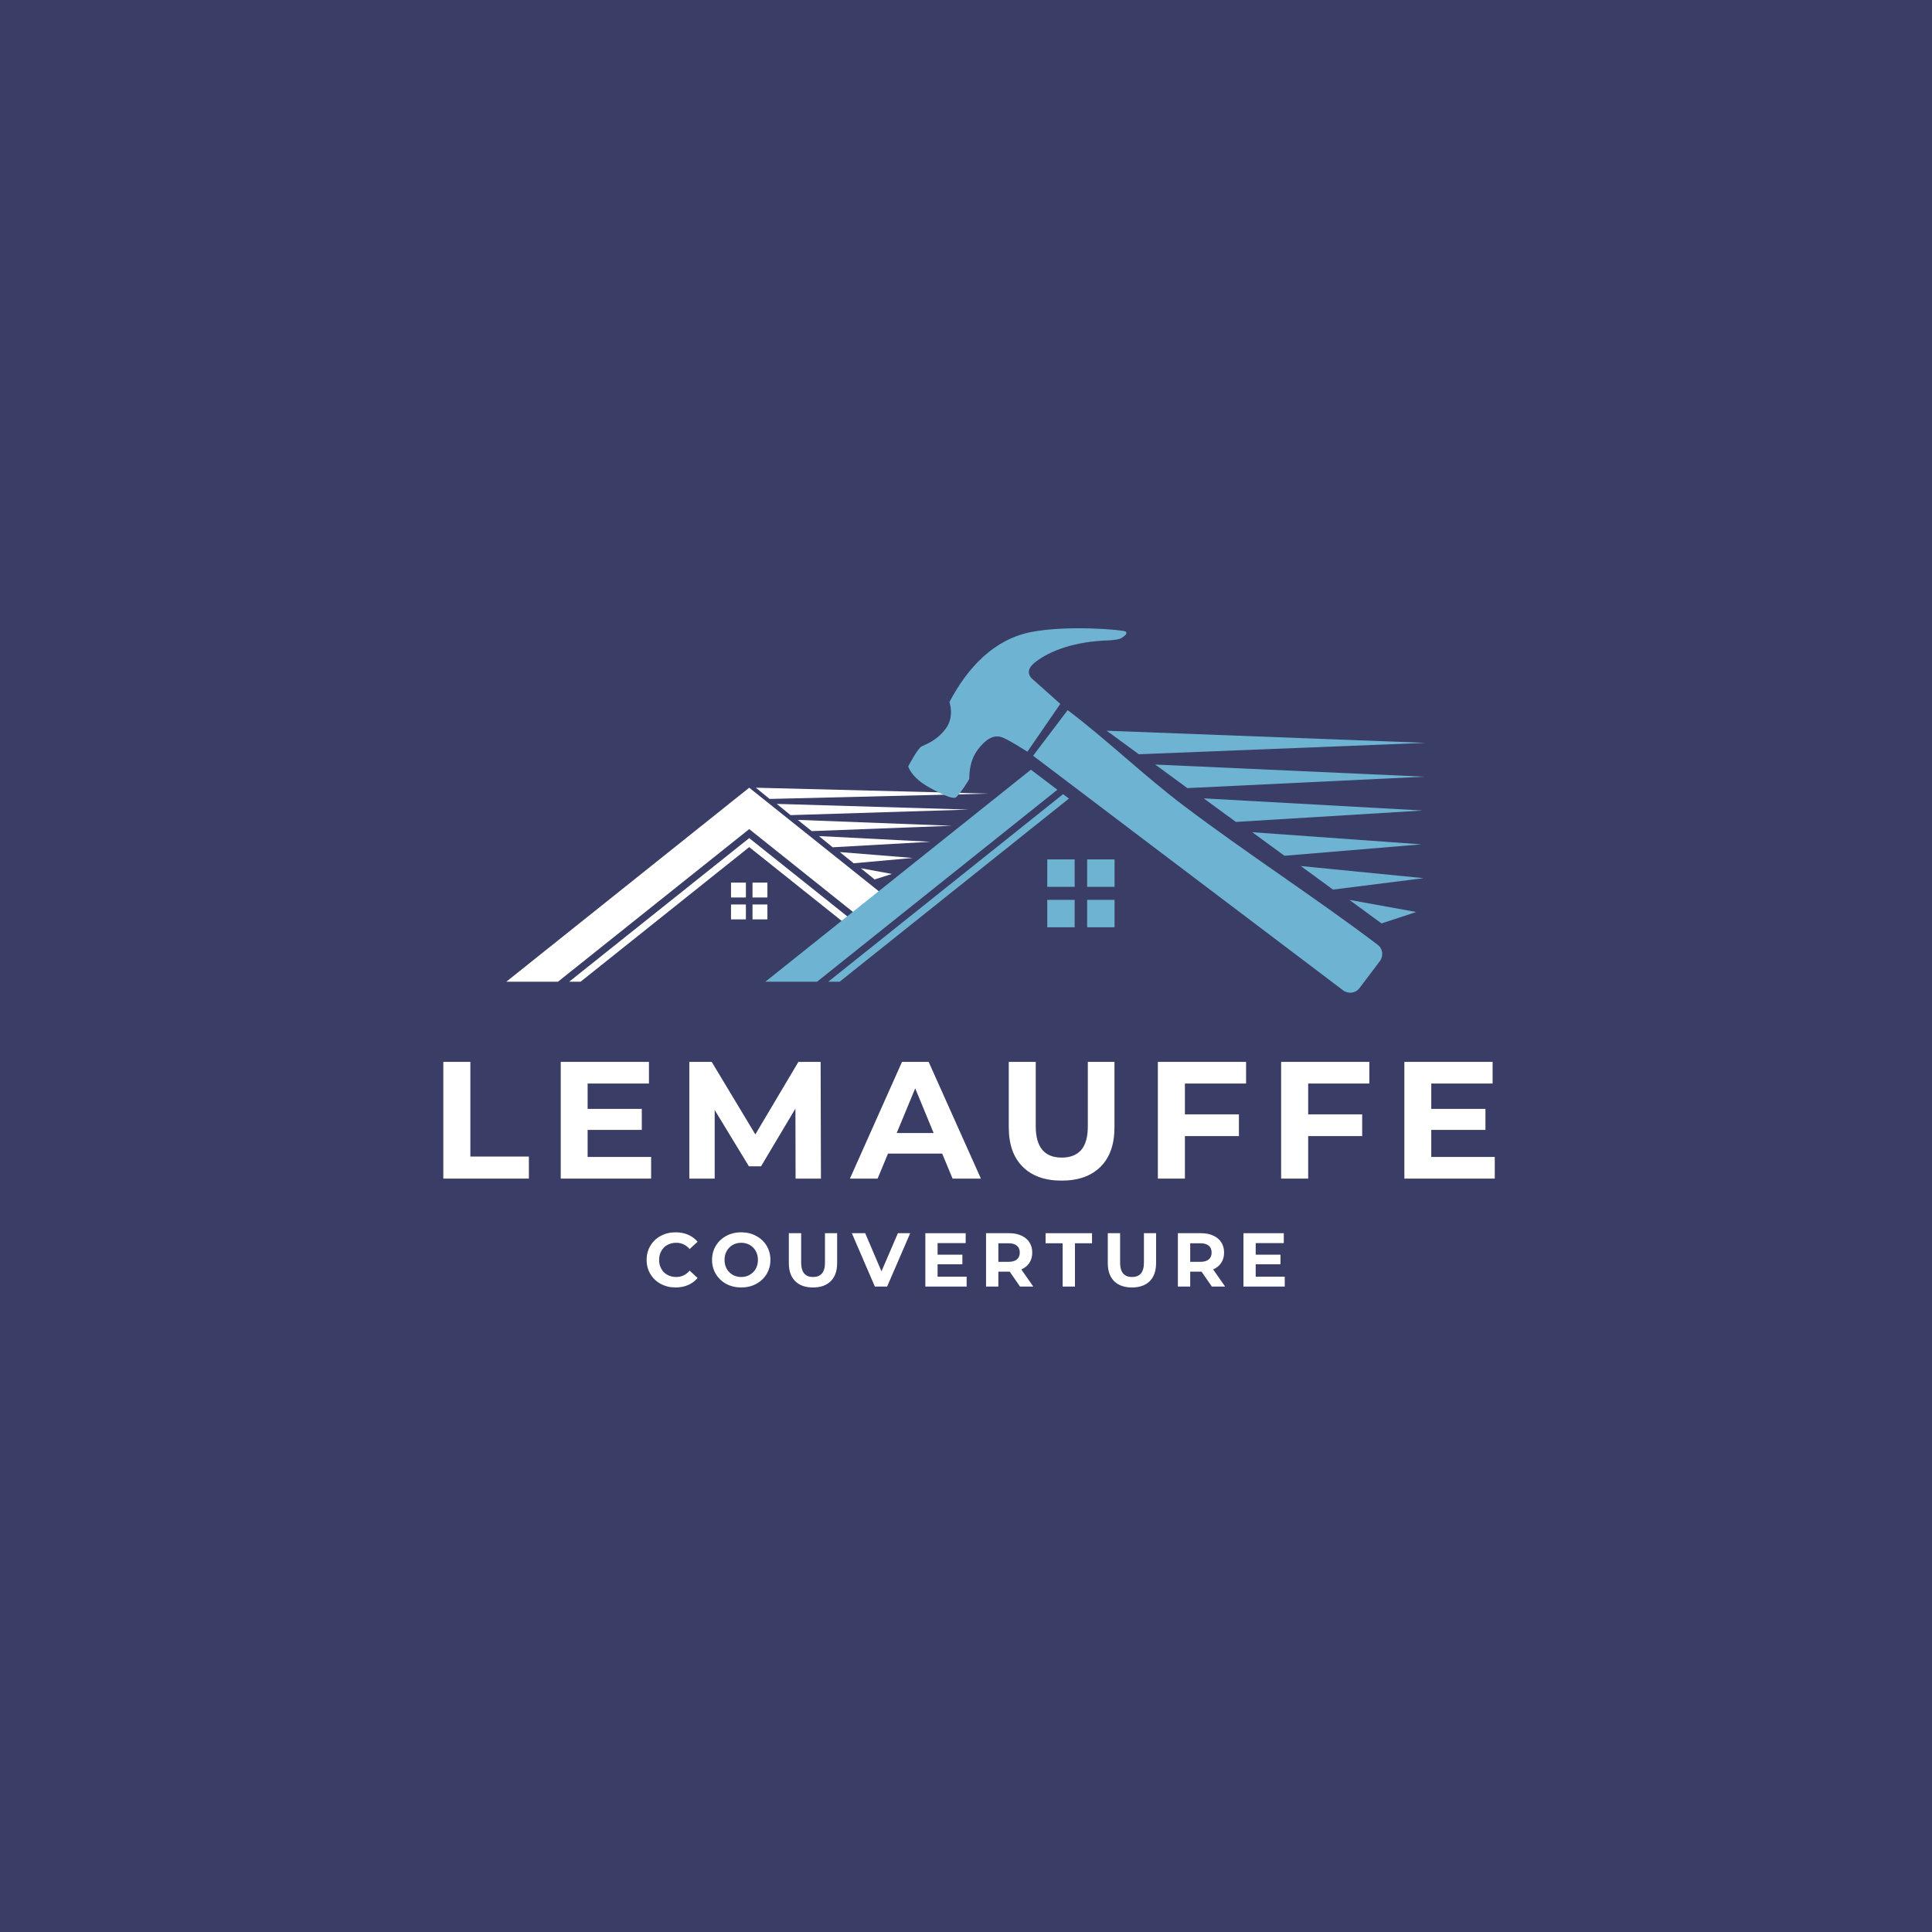 <svg xmlns="http://www.w3.org/2000/svg" xmlns:xlink="http://www.w3.org/1999/xlink" width="500" viewBox="0 0 375 375" height="500" preserveAspectRatio="xMidYMid meet"><defs><g></g><clipPath id="c3c388c90f"><path d="M 98.277 152 L 175 152 L 175 191 L 98.277 191 Z M 98.277 152 " clip-rule="nonzero"></path></clipPath><clipPath id="d6a82d6760"><path d="M 176 121.211 L 219 121.211 L 219 155 L 176 155 Z M 176 121.211 " clip-rule="nonzero"></path></clipPath><clipPath id="ebfd4de27a"><path d="M 214 141 L 276.777 141 L 276.777 147 L 214 147 Z M 214 141 " clip-rule="nonzero"></path></clipPath><clipPath id="cd9a02a97f"><path d="M 224 148 L 276.777 148 L 276.777 153 L 224 153 Z M 224 148 " clip-rule="nonzero"></path></clipPath><clipPath id="4e6788f362"><path d="M 233 154 L 276.777 154 L 276.777 160 L 233 160 Z M 233 154 " clip-rule="nonzero"></path></clipPath><clipPath id="8570578d07"><path d="M 252 168 L 276.777 168 L 276.777 173 L 252 173 Z M 252 168 " clip-rule="nonzero"></path></clipPath></defs><rect x="-37.5" width="450" fill="#ffffff" y="-37.5" height="450" fill-opacity="1"></rect><rect x="-37.5" width="450" fill="#3a3d65" y="-37.5" height="450" fill-opacity="1"></rect><g fill="#ffffff" fill-opacity="1"><g transform="translate(83.358, 228.766)"><g><path d="M 2.688 -22.656 L 7.938 -22.656 L 7.938 -4.281 L 19.297 -4.281 L 19.297 0 L 2.688 0 Z M 2.688 -22.656 "></path></g></g></g><g fill="#ffffff" fill-opacity="1"><g transform="translate(106.15, 228.766)"><g><path d="M 20.234 -4.203 L 20.234 0 L 2.688 0 L 2.688 -22.656 L 19.812 -22.656 L 19.812 -18.453 L 7.906 -18.453 L 7.906 -13.531 L 18.422 -13.531 L 18.422 -9.453 L 7.906 -9.453 L 7.906 -4.203 Z M 20.234 -4.203 "></path></g></g></g><g fill="#ffffff" fill-opacity="1"><g transform="translate(131.111, 228.766)"><g><path d="M 23.312 0 L 23.281 -13.594 L 16.609 -2.391 L 14.25 -2.391 L 7.609 -13.312 L 7.609 0 L 2.688 0 L 2.688 -22.656 L 7.031 -22.656 L 15.5 -8.578 L 23.859 -22.656 L 28.172 -22.656 L 28.234 0 Z M 23.312 0 "></path></g></g></g><g fill="#ffffff" fill-opacity="1"><g transform="translate(165.267, 228.766)"><g><path d="M 17.609 -4.859 L 7.094 -4.859 L 5.078 0 L -0.297 0 L 9.812 -22.656 L 14.984 -22.656 L 25.125 0 L 19.625 0 Z M 15.953 -8.844 L 12.375 -17.516 L 8.781 -8.844 Z M 15.953 -8.844 "></path></g></g></g><g fill="#ffffff" fill-opacity="1"><g transform="translate(193.303, 228.766)"><g><path d="M 12.75 0.391 C 9.52 0.391 7.004 -0.504 5.203 -2.297 C 3.398 -4.086 2.5 -6.645 2.5 -9.969 L 2.5 -22.656 L 7.734 -22.656 L 7.734 -10.172 C 7.734 -6.109 9.414 -4.078 12.781 -4.078 C 14.426 -4.078 15.68 -4.566 16.547 -5.547 C 17.41 -6.535 17.844 -8.078 17.844 -10.172 L 17.844 -22.656 L 23.016 -22.656 L 23.016 -9.969 C 23.016 -6.645 22.113 -4.086 20.312 -2.297 C 18.508 -0.504 15.988 0.391 12.75 0.391 Z M 12.75 0.391 "></path></g></g></g><g fill="#ffffff" fill-opacity="1"><g transform="translate(222.052, 228.766)"><g><path d="M 7.938 -18.453 L 7.938 -12.469 L 18.422 -12.469 L 18.422 -8.25 L 7.938 -8.25 L 7.938 0 L 2.688 0 L 2.688 -22.656 L 19.812 -22.656 L 19.812 -18.453 Z M 7.938 -18.453 "></path></g></g></g><g fill="#ffffff" fill-opacity="1"><g transform="translate(245.977, 228.766)"><g><path d="M 7.938 -18.453 L 7.938 -12.469 L 18.422 -12.469 L 18.422 -8.25 L 7.938 -8.25 L 7.938 0 L 2.688 0 L 2.688 -22.656 L 19.812 -22.656 L 19.812 -18.453 Z M 7.938 -18.453 "></path></g></g></g><g fill="#ffffff" fill-opacity="1"><g transform="translate(269.902, 228.766)"><g><path d="M 20.234 -4.203 L 20.234 0 L 2.688 0 L 2.688 -22.656 L 19.812 -22.656 L 19.812 -18.453 L 7.906 -18.453 L 7.906 -13.531 L 18.422 -13.531 L 18.422 -9.453 L 7.906 -9.453 L 7.906 -4.203 Z M 20.234 -4.203 "></path></g></g></g><g fill="#ffffff" fill-opacity="1"><g transform="translate(124.933, 249.722)"><g><path d="M 6.188 0.172 C 5.133 0.172 4.18 -0.055 3.328 -0.516 C 2.473 -0.973 1.801 -1.609 1.312 -2.422 C 0.82 -3.234 0.578 -4.148 0.578 -5.172 C 0.578 -6.203 0.82 -7.125 1.312 -7.938 C 1.801 -8.75 2.473 -9.383 3.328 -9.844 C 4.18 -10.301 5.141 -10.531 6.203 -10.531 C 7.098 -10.531 7.906 -10.375 8.625 -10.062 C 9.352 -9.75 9.969 -9.297 10.469 -8.703 L 8.922 -7.281 C 8.223 -8.094 7.352 -8.5 6.312 -8.5 C 5.676 -8.5 5.102 -8.359 4.594 -8.078 C 4.094 -7.797 3.703 -7.398 3.422 -6.891 C 3.141 -6.391 3 -5.816 3 -5.172 C 3 -4.535 3.141 -3.961 3.422 -3.453 C 3.703 -2.953 4.094 -2.562 4.594 -2.281 C 5.102 -2 5.676 -1.859 6.312 -1.859 C 7.352 -1.859 8.223 -2.27 8.922 -3.094 L 10.469 -1.672 C 9.969 -1.066 9.352 -0.609 8.625 -0.297 C 7.895 0.016 7.082 0.172 6.188 0.172 Z M 6.188 0.172 "></path></g></g></g><g fill="#ffffff" fill-opacity="1"><g transform="translate(137.631, 249.722)"><g><path d="M 6.25 0.172 C 5.164 0.172 4.191 -0.055 3.328 -0.516 C 2.473 -0.984 1.801 -1.625 1.312 -2.438 C 0.82 -3.25 0.578 -4.16 0.578 -5.172 C 0.578 -6.191 0.82 -7.109 1.312 -7.922 C 1.801 -8.734 2.473 -9.367 3.328 -9.828 C 4.191 -10.297 5.164 -10.531 6.25 -10.531 C 7.32 -10.531 8.285 -10.297 9.141 -9.828 C 10.004 -9.367 10.68 -8.734 11.172 -7.922 C 11.66 -7.109 11.906 -6.191 11.906 -5.172 C 11.906 -4.16 11.66 -3.25 11.172 -2.438 C 10.68 -1.625 10.004 -0.984 9.141 -0.516 C 8.285 -0.055 7.32 0.172 6.25 0.172 Z M 6.25 -1.859 C 6.852 -1.859 7.398 -2 7.891 -2.281 C 8.391 -2.562 8.781 -2.953 9.062 -3.453 C 9.344 -3.961 9.484 -4.535 9.484 -5.172 C 9.484 -5.816 9.344 -6.391 9.062 -6.891 C 8.781 -7.398 8.391 -7.797 7.891 -8.078 C 7.398 -8.359 6.852 -8.5 6.25 -8.5 C 5.633 -8.5 5.078 -8.359 4.578 -8.078 C 4.086 -7.797 3.703 -7.398 3.422 -6.891 C 3.141 -6.391 3 -5.816 3 -5.172 C 3 -4.535 3.141 -3.961 3.422 -3.453 C 3.703 -2.953 4.086 -2.562 4.578 -2.281 C 5.078 -2 5.633 -1.859 6.25 -1.859 Z M 6.25 -1.859 "></path></g></g></g><g fill="#ffffff" fill-opacity="1"><g transform="translate(151.972, 249.722)"><g><path d="M 5.828 0.172 C 4.348 0.172 3.195 -0.234 2.375 -1.047 C 1.551 -1.867 1.141 -3.039 1.141 -4.562 L 1.141 -10.359 L 3.531 -10.359 L 3.531 -4.641 C 3.531 -2.785 4.301 -1.859 5.844 -1.859 C 6.594 -1.859 7.164 -2.082 7.562 -2.531 C 7.957 -2.988 8.156 -3.691 8.156 -4.641 L 8.156 -10.359 L 10.516 -10.359 L 10.516 -4.562 C 10.516 -3.039 10.102 -1.867 9.281 -1.047 C 8.457 -0.234 7.305 0.172 5.828 0.172 Z M 5.828 0.172 "></path></g></g></g><g fill="#ffffff" fill-opacity="1"><g transform="translate(165.484, 249.722)"><g><path d="M 11.188 -10.359 L 6.703 0 L 4.328 0 L -0.141 -10.359 L 2.453 -10.359 L 5.609 -2.953 L 8.797 -10.359 Z M 11.188 -10.359 "></path></g></g></g><g fill="#ffffff" fill-opacity="1"><g transform="translate(178.375, 249.722)"><g><path d="M 9.25 -1.922 L 9.25 0 L 1.234 0 L 1.234 -10.359 L 9.062 -10.359 L 9.062 -8.438 L 3.609 -8.438 L 3.609 -6.188 L 8.422 -6.188 L 8.422 -4.328 L 3.609 -4.328 L 3.609 -1.922 Z M 9.25 -1.922 "></path></g></g></g><g fill="#ffffff" fill-opacity="1"><g transform="translate(190.156, 249.722)"><g><path d="M 7.828 0 L 5.828 -2.891 L 3.625 -2.891 L 3.625 0 L 1.234 0 L 1.234 -10.359 L 5.719 -10.359 C 6.633 -10.359 7.426 -10.203 8.094 -9.891 C 8.77 -9.586 9.289 -9.156 9.656 -8.594 C 10.02 -8.031 10.203 -7.363 10.203 -6.594 C 10.203 -5.82 10.016 -5.156 9.641 -4.594 C 9.273 -4.039 8.754 -3.617 8.078 -3.328 L 10.406 0 Z M 7.781 -6.594 C 7.781 -7.176 7.594 -7.625 7.219 -7.938 C 6.844 -8.25 6.297 -8.406 5.578 -8.406 L 3.625 -8.406 L 3.625 -4.797 L 5.578 -4.797 C 6.297 -4.797 6.844 -4.953 7.219 -5.266 C 7.594 -5.578 7.781 -6.02 7.781 -6.594 Z M 7.781 -6.594 "></path></g></g></g><g fill="#ffffff" fill-opacity="1"><g transform="translate(202.884, 249.722)"><g><path d="M 3.375 -8.406 L 0.062 -8.406 L 0.062 -10.359 L 9.078 -10.359 L 9.078 -8.406 L 5.766 -8.406 L 5.766 0 L 3.375 0 Z M 3.375 -8.406 "></path></g></g></g><g fill="#ffffff" fill-opacity="1"><g transform="translate(213.88, 249.722)"><g><path d="M 5.828 0.172 C 4.348 0.172 3.195 -0.234 2.375 -1.047 C 1.551 -1.867 1.141 -3.039 1.141 -4.562 L 1.141 -10.359 L 3.531 -10.359 L 3.531 -4.641 C 3.531 -2.785 4.301 -1.859 5.844 -1.859 C 6.594 -1.859 7.164 -2.082 7.562 -2.531 C 7.957 -2.988 8.156 -3.691 8.156 -4.641 L 8.156 -10.359 L 10.516 -10.359 L 10.516 -4.562 C 10.516 -3.039 10.102 -1.867 9.281 -1.047 C 8.457 -0.234 7.305 0.172 5.828 0.172 Z M 5.828 0.172 "></path></g></g></g><g fill="#ffffff" fill-opacity="1"><g transform="translate(227.392, 249.722)"><g><path d="M 7.828 0 L 5.828 -2.891 L 3.625 -2.891 L 3.625 0 L 1.234 0 L 1.234 -10.359 L 5.719 -10.359 C 6.633 -10.359 7.426 -10.203 8.094 -9.891 C 8.77 -9.586 9.289 -9.156 9.656 -8.594 C 10.02 -8.031 10.203 -7.363 10.203 -6.594 C 10.203 -5.82 10.016 -5.156 9.641 -4.594 C 9.273 -4.039 8.754 -3.617 8.078 -3.328 L 10.406 0 Z M 7.781 -6.594 C 7.781 -7.176 7.594 -7.625 7.219 -7.938 C 6.844 -8.25 6.297 -8.406 5.578 -8.406 L 3.625 -8.406 L 3.625 -4.797 L 5.578 -4.797 C 6.297 -4.797 6.844 -4.953 7.219 -5.266 C 7.594 -5.578 7.781 -6.02 7.781 -6.594 Z M 7.781 -6.594 "></path></g></g></g><g fill="#ffffff" fill-opacity="1"><g transform="translate(240.12, 249.722)"><g><path d="M 9.25 -1.922 L 9.25 0 L 1.234 0 L 1.234 -10.359 L 9.062 -10.359 L 9.062 -8.438 L 3.609 -8.438 L 3.609 -6.188 L 8.422 -6.188 L 8.422 -4.328 L 3.609 -4.328 L 3.609 -1.922 Z M 9.25 -1.922 "></path></g></g></g><g clip-path="url(#c3c388c90f)"><path fill="#ffffff" d="M 145.422 162.676 L 110.48 190.547 L 112.695 190.547 L 145.422 164.422 L 166.941 181.59 L 168.047 180.73 Z M 145.422 152.895 L 98.277 190.547 L 108.305 190.547 L 145.422 160.926 L 169.152 179.875 L 174.188 175.879 Z M 145.422 152.895 " fill-opacity="1" fill-rule="evenodd"></path></g><path fill="#ffffff" d="M 146.062 175.559 L 148.953 175.559 L 148.953 178.449 L 146.062 178.449 Z M 146.062 171.312 L 148.953 171.312 L 148.953 174.203 L 146.062 174.203 Z M 141.887 175.559 L 144.777 175.559 L 144.777 178.449 L 141.887 178.449 Z M 141.887 171.312 L 144.777 171.312 L 144.777 174.203 L 141.887 174.203 Z M 141.887 171.312 " fill-opacity="1" fill-rule="evenodd"></path><path fill="#ffffff" d="M 146.707 152.895 L 191.922 154.039 L 149.383 155.074 Z M 146.707 152.895 " fill-opacity="1" fill-rule="evenodd"></path><path fill="#ffffff" d="M 150.773 156.035 L 188.031 157.141 L 153.449 158.215 Z M 150.773 156.035 " fill-opacity="1" fill-rule="evenodd"></path><path fill="#ffffff" d="M 154.844 159.141 L 184.785 160.281 L 157.555 161.316 Z M 154.844 159.141 " fill-opacity="1" fill-rule="evenodd"></path><path fill="#ffffff" d="M 158.945 162.281 L 180.609 163.387 L 161.625 164.457 Z M 158.945 162.281 " fill-opacity="1" fill-rule="evenodd"></path><path fill="#ffffff" d="M 163.016 165.387 L 177.148 166.527 L 165.691 167.562 Z M 163.016 165.387 " fill-opacity="1" fill-rule="evenodd"></path><path fill="#ffffff" d="M 167.082 168.527 L 173.117 169.633 L 169.762 170.703 Z M 167.082 168.527 " fill-opacity="1" fill-rule="evenodd"></path><path fill="#6eb3d1" d="M 206.34 154.145 L 160.766 190.547 L 162.98 190.547 L 207.484 155 Z M 200.094 149.398 L 148.562 190.547 L 158.59 190.547 L 205.234 153.289 Z M 200.094 149.398 " fill-opacity="1" fill-rule="evenodd"></path><g clip-path="url(#d6a82d6760)"><path fill="#6eb3d1" d="M 179.789 152.504 C 179.789 152.504 184.75 155.465 185.57 154.75 C 186.391 154.039 188.07 151.434 188.141 151.148 C 188.176 150.859 187.961 147.828 189.891 145.367 C 191.816 142.938 193.316 142.582 194.777 143.223 C 196.242 143.867 199.418 145.902 199.418 145.902 L 205.805 136.621 L 200.559 131.945 C 200.559 131.945 198.488 130.52 200.773 128.664 C 203.023 126.809 207.375 124.738 214.121 124.344 C 214.121 124.344 216.941 124.309 217.691 123.844 C 218.438 123.344 218.867 122.953 218.512 122.598 C 218.117 122.238 207.09 121.277 200.023 122.703 C 192.957 124.129 187.82 129.52 184.285 136.266 C 184.285 136.266 185.32 139.121 183.535 141.477 C 181.715 143.867 179.684 144.438 178.898 144.867 C 178.074 145.293 176.293 148.754 176.293 148.754 C 176.293 148.754 176.754 150.648 179.789 152.504 Z M 179.789 152.504 " fill-opacity="1" fill-rule="evenodd"></path></g><path fill="#6eb3d1" d="M 207.234 137.836 C 215.012 143.723 221.938 150.469 229.719 156.355 C 241.992 165.637 255.125 174.094 267.402 183.375 C 268.402 184.121 268.582 185.551 267.832 186.551 L 263.871 191.797 C 263.121 192.797 261.695 192.973 260.695 192.223 C 248.273 182.84 235.891 173.453 223.473 164.066 C 215.836 158.285 208.16 152.469 200.523 146.688 Z M 207.234 137.836 " fill-opacity="1" fill-rule="evenodd"></path><path fill="#6eb3d1" d="M 211.016 174.664 L 216.332 174.664 L 216.332 179.984 L 211.016 179.984 Z M 211.016 166.812 L 216.332 166.812 L 216.332 172.133 L 211.016 172.133 Z M 203.273 174.664 L 208.59 174.664 L 208.59 179.984 L 203.273 179.984 Z M 203.273 166.812 L 208.59 166.812 L 208.59 172.133 L 203.273 172.133 Z M 203.273 166.812 " fill-opacity="1" fill-rule="evenodd"></path><g clip-path="url(#ebfd4de27a)"><path fill="#6eb3d1" d="M 214.801 141.832 L 276.719 144.188 L 221.043 146.398 Z M 214.801 141.832 " fill-opacity="1" fill-rule="evenodd"></path></g><g clip-path="url(#cd9a02a97f)"><path fill="#6eb3d1" d="M 224.223 148.398 L 276.434 150.754 L 230.465 152.969 Z M 224.223 148.398 " fill-opacity="1" fill-rule="evenodd"></path></g><g clip-path="url(#4e6788f362)"><path fill="#6eb3d1" d="M 233.641 154.965 L 276.148 157.32 L 239.887 159.535 Z M 233.641 154.965 " fill-opacity="1" fill-rule="evenodd"></path></g><path fill="#6eb3d1" d="M 243.062 161.531 L 275.898 163.887 L 249.309 166.102 Z M 243.062 161.531 " fill-opacity="1" fill-rule="evenodd"></path><g clip-path="url(#8570578d07)"><path fill="#6eb3d1" d="M 252.484 168.098 L 276.324 170.453 L 258.73 172.668 Z M 252.484 168.098 " fill-opacity="1" fill-rule="evenodd"></path></g><path fill="#6eb3d1" d="M 261.906 174.664 L 274.898 177.02 L 268.152 179.234 Z M 261.906 174.664 " fill-opacity="1" fill-rule="evenodd"></path></svg>